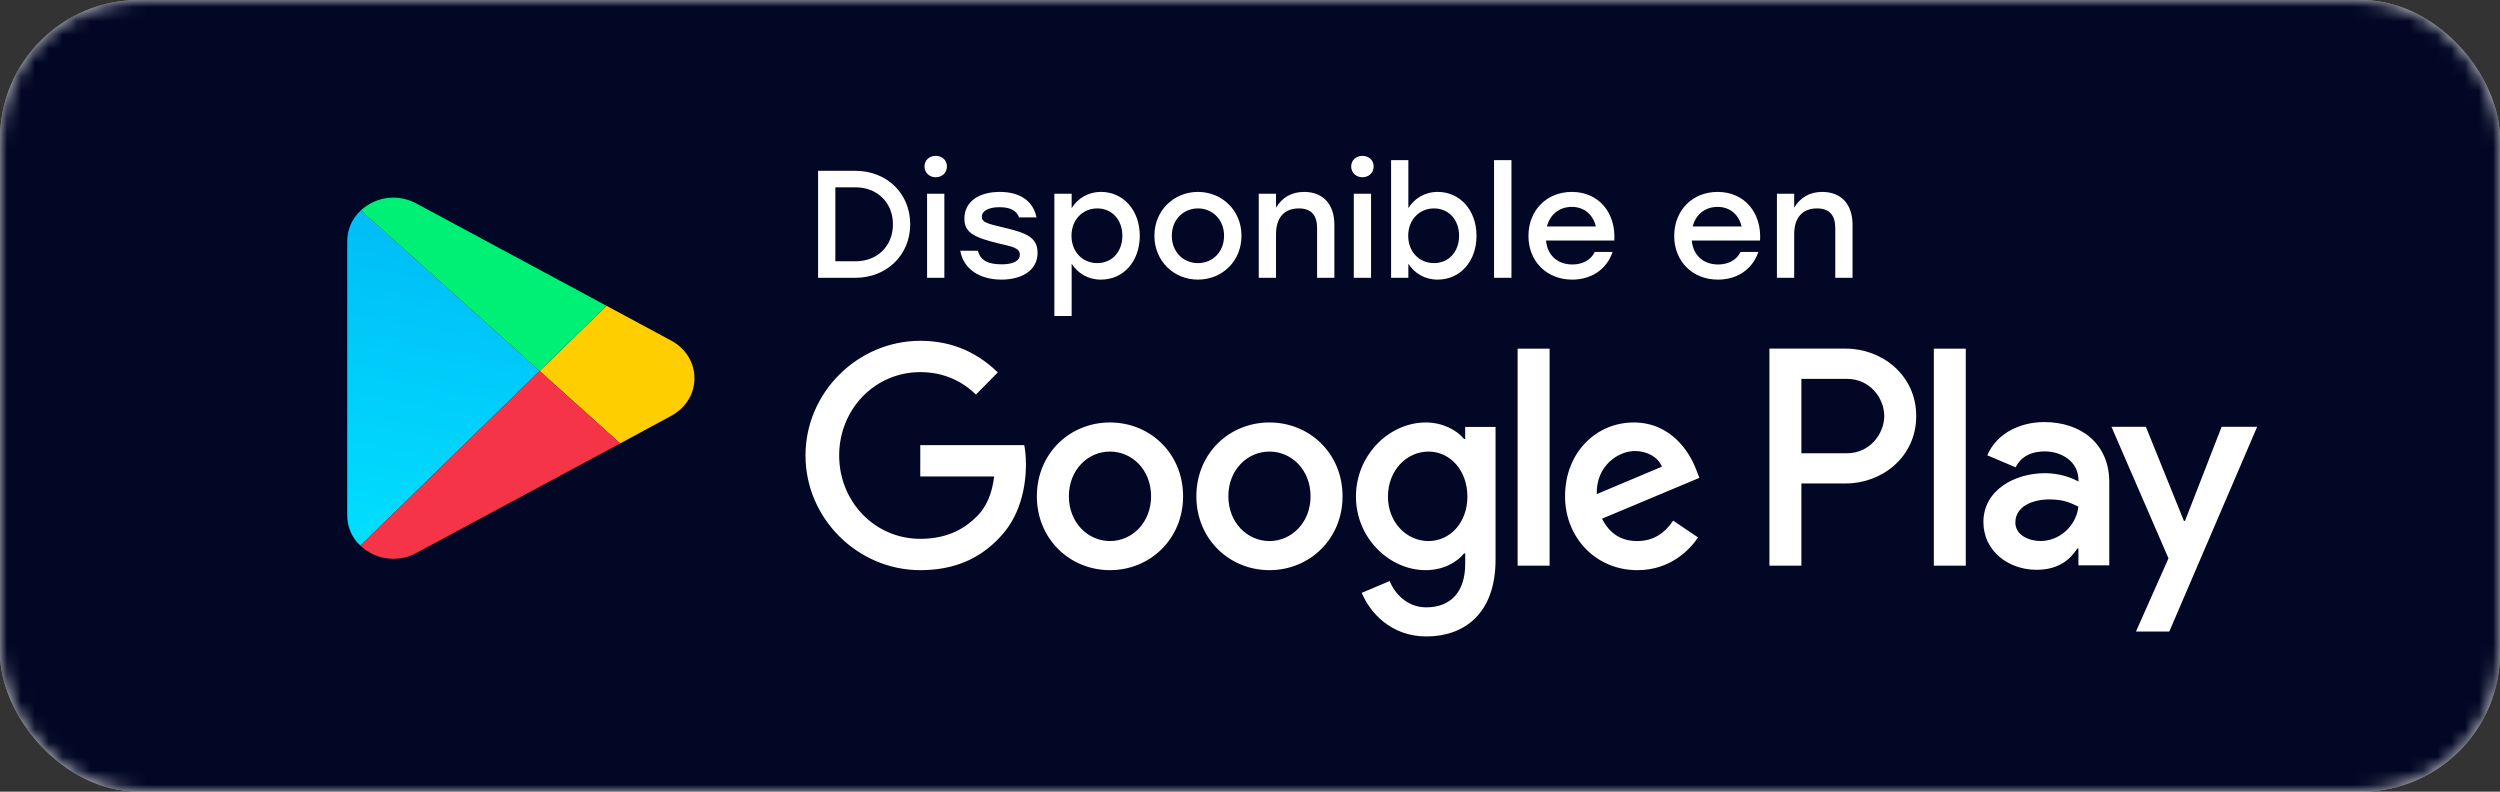 <svg xmlns="http://www.w3.org/2000/svg" width="180" height="57" viewBox="0 0 180 57" fill="none"><rect x="0" y="0" width="180" height="57" fill="#333333" stroke="none"/><rect width="180" height="57" rx="10" fill="#D8D8D8"></rect><mask id="mask0" maskUnits="userSpaceOnUse" x="0" y="0" width="180" height="57"><rect width="180" height="57" rx="10" fill="white"></rect></mask><g mask="url(#mask0)"><rect width="180" height="57" rx="10" fill="#020725"></rect><path d="M61.597 12.3H58.902V20H61.597C63.83 20 65.535 18.372 65.535 16.15C65.535 13.917 63.841 12.3 61.597 12.3ZM61.608 18.812H60.145V13.488H61.608C63.159 13.488 64.292 14.588 64.292 16.15C64.292 17.723 63.159 18.812 61.608 18.812ZM67.366 11.222C66.915 11.222 66.563 11.541 66.563 11.981C66.563 12.432 66.915 12.762 67.366 12.762C67.839 12.762 68.18 12.432 68.18 11.981C68.18 11.541 67.839 11.222 67.366 11.222ZM66.75 20H67.993V13.95H66.75V20ZM72.109 20.132C73.539 20.132 74.705 19.494 74.705 18.196C74.705 17.019 73.759 16.733 72.12 16.348C71.064 16.095 70.69 15.996 70.69 15.611C70.69 15.193 71.163 14.918 71.966 14.918C72.736 14.918 73.198 15.16 73.374 15.655H74.628C74.408 14.555 73.539 13.818 71.988 13.818C70.47 13.818 69.436 14.522 69.436 15.743C69.436 16.755 70.151 17.096 71.845 17.514C72.857 17.756 73.429 17.833 73.429 18.339C73.429 18.79 72.934 19.032 72.131 19.032C71.086 19.032 70.591 18.724 70.404 18.053H69.139C69.37 19.362 70.514 20.132 72.109 20.132ZM79.281 13.818C78.324 13.818 77.598 14.291 77.158 14.984V13.95H75.915V22.75H77.158V18.988C77.598 19.67 78.324 20.132 79.27 20.132C80.887 20.132 82.064 18.823 82.064 16.975C82.064 15.127 80.865 13.818 79.281 13.818ZM79.006 18.944C77.95 18.944 77.147 18.141 77.147 16.975C77.147 15.82 77.95 15.006 79.006 15.006C80.062 15.006 80.81 15.82 80.81 16.975C80.81 18.141 80.051 18.944 79.006 18.944ZM86.252 13.818C84.525 13.818 83.117 15.149 83.117 16.975C83.117 18.779 84.503 20.132 86.252 20.132C88.012 20.132 89.387 18.79 89.387 16.975C89.387 15.149 87.99 13.818 86.252 13.818ZM86.252 15.006C87.297 15.006 88.133 15.809 88.133 16.975C88.133 18.141 87.308 18.944 86.252 18.944C85.196 18.944 84.371 18.141 84.371 16.975C84.371 15.809 85.207 15.006 86.252 15.006ZM93.897 13.818C92.951 13.818 92.302 14.247 91.873 14.951V13.95H90.63V20H91.873V16.865C91.873 15.699 92.445 15.006 93.512 15.006C94.425 15.006 94.832 15.501 94.832 16.436V20H96.075V16.183C96.075 14.709 95.261 13.818 93.897 13.818ZM98.089 11.222C97.638 11.222 97.286 11.541 97.286 11.981C97.286 12.432 97.638 12.762 98.089 12.762C98.562 12.762 98.903 12.432 98.903 11.981C98.903 11.541 98.562 11.222 98.089 11.222ZM97.473 20H98.716V13.95H97.473V20ZM103.525 13.818C102.568 13.818 101.842 14.291 101.402 14.984V11.53H100.159V20H101.402V18.988C101.842 19.67 102.568 20.132 103.514 20.132C105.131 20.132 106.308 18.823 106.308 16.975C106.308 15.127 105.109 13.818 103.525 13.818ZM103.25 18.944C102.194 18.944 101.391 18.141 101.391 16.975C101.391 15.82 102.194 15.006 103.25 15.006C104.306 15.006 105.054 15.82 105.054 16.975C105.054 18.141 104.295 18.944 103.25 18.944ZM107.571 20H108.825V11.53H107.571V20ZM113.172 13.818C111.346 13.818 110.048 15.16 110.048 16.986C110.048 18.812 111.357 20.132 113.194 20.132C114.481 20.132 115.636 19.494 116.109 18.141H114.822C114.536 18.735 113.931 19.043 113.205 19.043C112.193 19.043 111.412 18.427 111.313 17.316H116.23C116.351 15.325 115.119 13.818 113.172 13.818ZM113.172 14.896C114.085 14.896 114.712 15.479 114.899 16.304H111.379C111.588 15.49 112.226 14.896 113.172 14.896ZM123.667 13.818C121.841 13.818 120.543 15.16 120.543 16.986C120.543 18.812 121.852 20.132 123.689 20.132C124.976 20.132 126.131 19.494 126.604 18.141H125.317C125.031 18.735 124.426 19.043 123.7 19.043C122.688 19.043 121.907 18.427 121.808 17.316H126.725C126.846 15.325 125.614 13.818 123.667 13.818ZM123.667 14.896C124.58 14.896 125.207 15.479 125.394 16.304H121.874C122.083 15.49 122.721 14.896 123.667 14.896ZM131.205 13.818C130.259 13.818 129.61 14.247 129.181 14.951V13.95H127.938V20H129.181V16.865C129.181 15.699 129.753 15.006 130.82 15.006C131.733 15.006 132.14 15.501 132.14 16.436V20H133.383V16.183C133.383 14.709 132.569 13.818 131.205 13.818Z" fill="white"></path></g><g clip-path="url(#clip0)"><path d="M38.85 26.711L25.95 39.286C25.333 38.718 25 37.938 25 37.093V17.369C25 16.508 25.35 15.728 25.983 15.143L38.85 26.711Z" fill="url(#paint0_linear)"></path><path d="M50 27.231C50 28.368 49.367 29.376 48.317 29.944L44.65 31.926L40.1 27.832L38.85 26.711L43.667 22.016L48.317 24.518C49.367 25.086 50 26.094 50 27.231Z" fill="#FFCE00"></path><path d="M38.85 26.711L25.983 15.143C26.15 14.98 26.367 14.834 26.583 14.704C27.633 14.087 28.9 14.07 29.983 14.655L43.667 22.015L38.85 26.711Z" fill="#00F076"></path><path d="M44.65 31.926L29.983 39.806C29.467 40.099 28.883 40.229 28.317 40.229C27.717 40.229 27.117 40.082 26.583 39.757C26.35 39.627 26.133 39.465 25.95 39.286L38.85 26.711L40.1 27.832L44.65 31.926Z" fill="#F63448"></path></g><path fill-rule="evenodd" clip-rule="evenodd" d="M139.236 40.729H141.536V25.103H139.236V40.729ZM159.957 30.731L157.32 37.506H157.241L154.504 30.731H152.026L156.132 40.2L153.79 45.468H156.19L162.515 30.731H159.957ZM146.91 38.954C146.158 38.954 145.106 38.571 145.106 37.626C145.106 36.421 146.415 35.958 147.546 35.958C148.556 35.958 149.033 36.18 149.647 36.48C149.468 37.929 148.239 38.954 146.91 38.954ZM147.188 30.389C145.523 30.389 143.798 31.134 143.084 32.781L145.126 33.646C145.562 32.781 146.375 32.5 147.228 32.5C148.418 32.5 149.627 33.224 149.647 34.51V34.671C149.23 34.43 148.337 34.069 147.247 34.069C145.046 34.069 142.805 35.295 142.805 37.586C142.805 39.678 144.61 41.025 146.632 41.025C148.178 41.025 149.033 40.321 149.567 39.496H149.647V40.703H151.868V34.711C151.868 31.938 149.824 30.389 147.188 30.389ZM132.971 32.634H129.699V27.278H132.971C134.691 27.278 135.667 28.72 135.667 29.955C135.667 31.166 134.691 32.634 132.971 32.634ZM132.912 25.101H127.399V40.729H129.699V34.809H132.912C135.461 34.809 137.968 32.936 137.968 29.955C137.968 26.974 135.461 25.101 132.912 25.101ZM102.853 38.956C101.264 38.956 99.933 37.608 99.933 35.755C99.933 33.881 101.264 32.513 102.853 32.513C104.421 32.513 105.653 33.881 105.653 35.755C105.653 37.608 104.421 38.956 102.853 38.956ZM105.494 31.606H105.415C104.898 30.983 103.904 30.418 102.654 30.418C100.032 30.418 97.628 32.754 97.628 35.755C97.628 38.735 100.032 41.051 102.654 41.051C103.904 41.051 104.898 40.488 105.415 39.843H105.494V40.608C105.494 42.643 104.421 43.729 102.694 43.729C101.283 43.729 100.409 42.703 100.052 41.836L98.046 42.683C98.622 44.091 100.15 45.824 102.694 45.824C105.395 45.824 107.68 44.213 107.68 40.285V30.74H105.494V31.606ZM109.269 40.729H111.572V25.103H109.269V40.729ZM114.968 35.574C114.909 33.519 116.538 32.473 117.709 32.473C118.624 32.473 119.398 32.936 119.657 33.6L114.968 35.574ZM122.119 33.801C121.681 32.614 120.351 30.418 117.63 30.418C114.929 30.418 112.684 32.573 112.684 35.735C112.684 38.715 114.909 41.051 117.888 41.051C120.291 41.051 121.681 39.561 122.258 38.695L120.471 37.486C119.874 38.373 119.06 38.956 117.888 38.956C116.717 38.956 115.882 38.413 115.347 37.345L122.357 34.405L122.119 33.801ZM66.26 32.05V34.305H71.582C71.424 35.574 71.006 36.5 70.371 37.144C69.596 37.93 68.384 38.796 66.26 38.796C62.982 38.796 60.42 36.118 60.42 32.795C60.42 29.473 62.982 26.793 66.26 26.793C68.028 26.793 69.319 27.498 70.272 28.405L71.841 26.814C70.51 25.525 68.743 24.538 66.26 24.538C61.77 24.538 57.996 28.244 57.996 32.795C57.996 37.345 61.77 41.051 66.26 41.051C68.682 41.051 70.51 40.245 71.94 38.735C73.409 37.245 73.867 35.15 73.867 33.459C73.867 32.936 73.827 32.453 73.747 32.05H66.26ZM79.918 38.956C78.33 38.956 76.959 37.628 76.959 35.735C76.959 33.821 78.33 32.513 79.918 32.513C81.507 32.513 82.878 33.821 82.878 35.735C82.878 37.628 81.507 38.956 79.918 38.956ZM79.918 30.418C77.018 30.418 74.654 32.654 74.654 35.735C74.654 38.796 77.018 41.051 79.918 41.051C82.819 41.051 85.182 38.796 85.182 35.735C85.182 32.654 82.819 30.418 79.918 30.418ZM91.401 38.956C89.811 38.956 88.441 37.628 88.441 35.735C88.441 33.821 89.811 32.513 91.401 32.513C92.99 32.513 94.36 33.821 94.36 35.735C94.36 37.628 92.99 38.956 91.401 38.956ZM91.401 30.418C88.501 30.418 86.138 32.654 86.138 35.735C86.138 38.796 88.501 41.051 91.401 41.051C94.3 41.051 96.664 38.796 96.664 35.735C96.664 32.654 94.3 30.418 91.401 30.418Z" fill="white"></path><defs><linearGradient id="paint0_linear" x1="25.741" y1="39.326" x2="29.885" y2="17.439" gradientUnits="userSpaceOnUse"><stop stop-color="#00DFFF"></stop><stop offset="1" stop-color="#00BFF7"></stop></linearGradient><clipPath id="clip0"><rect width="25" height="26" fill="white" transform="translate(25 14.229)"></rect></clipPath></defs></svg>
